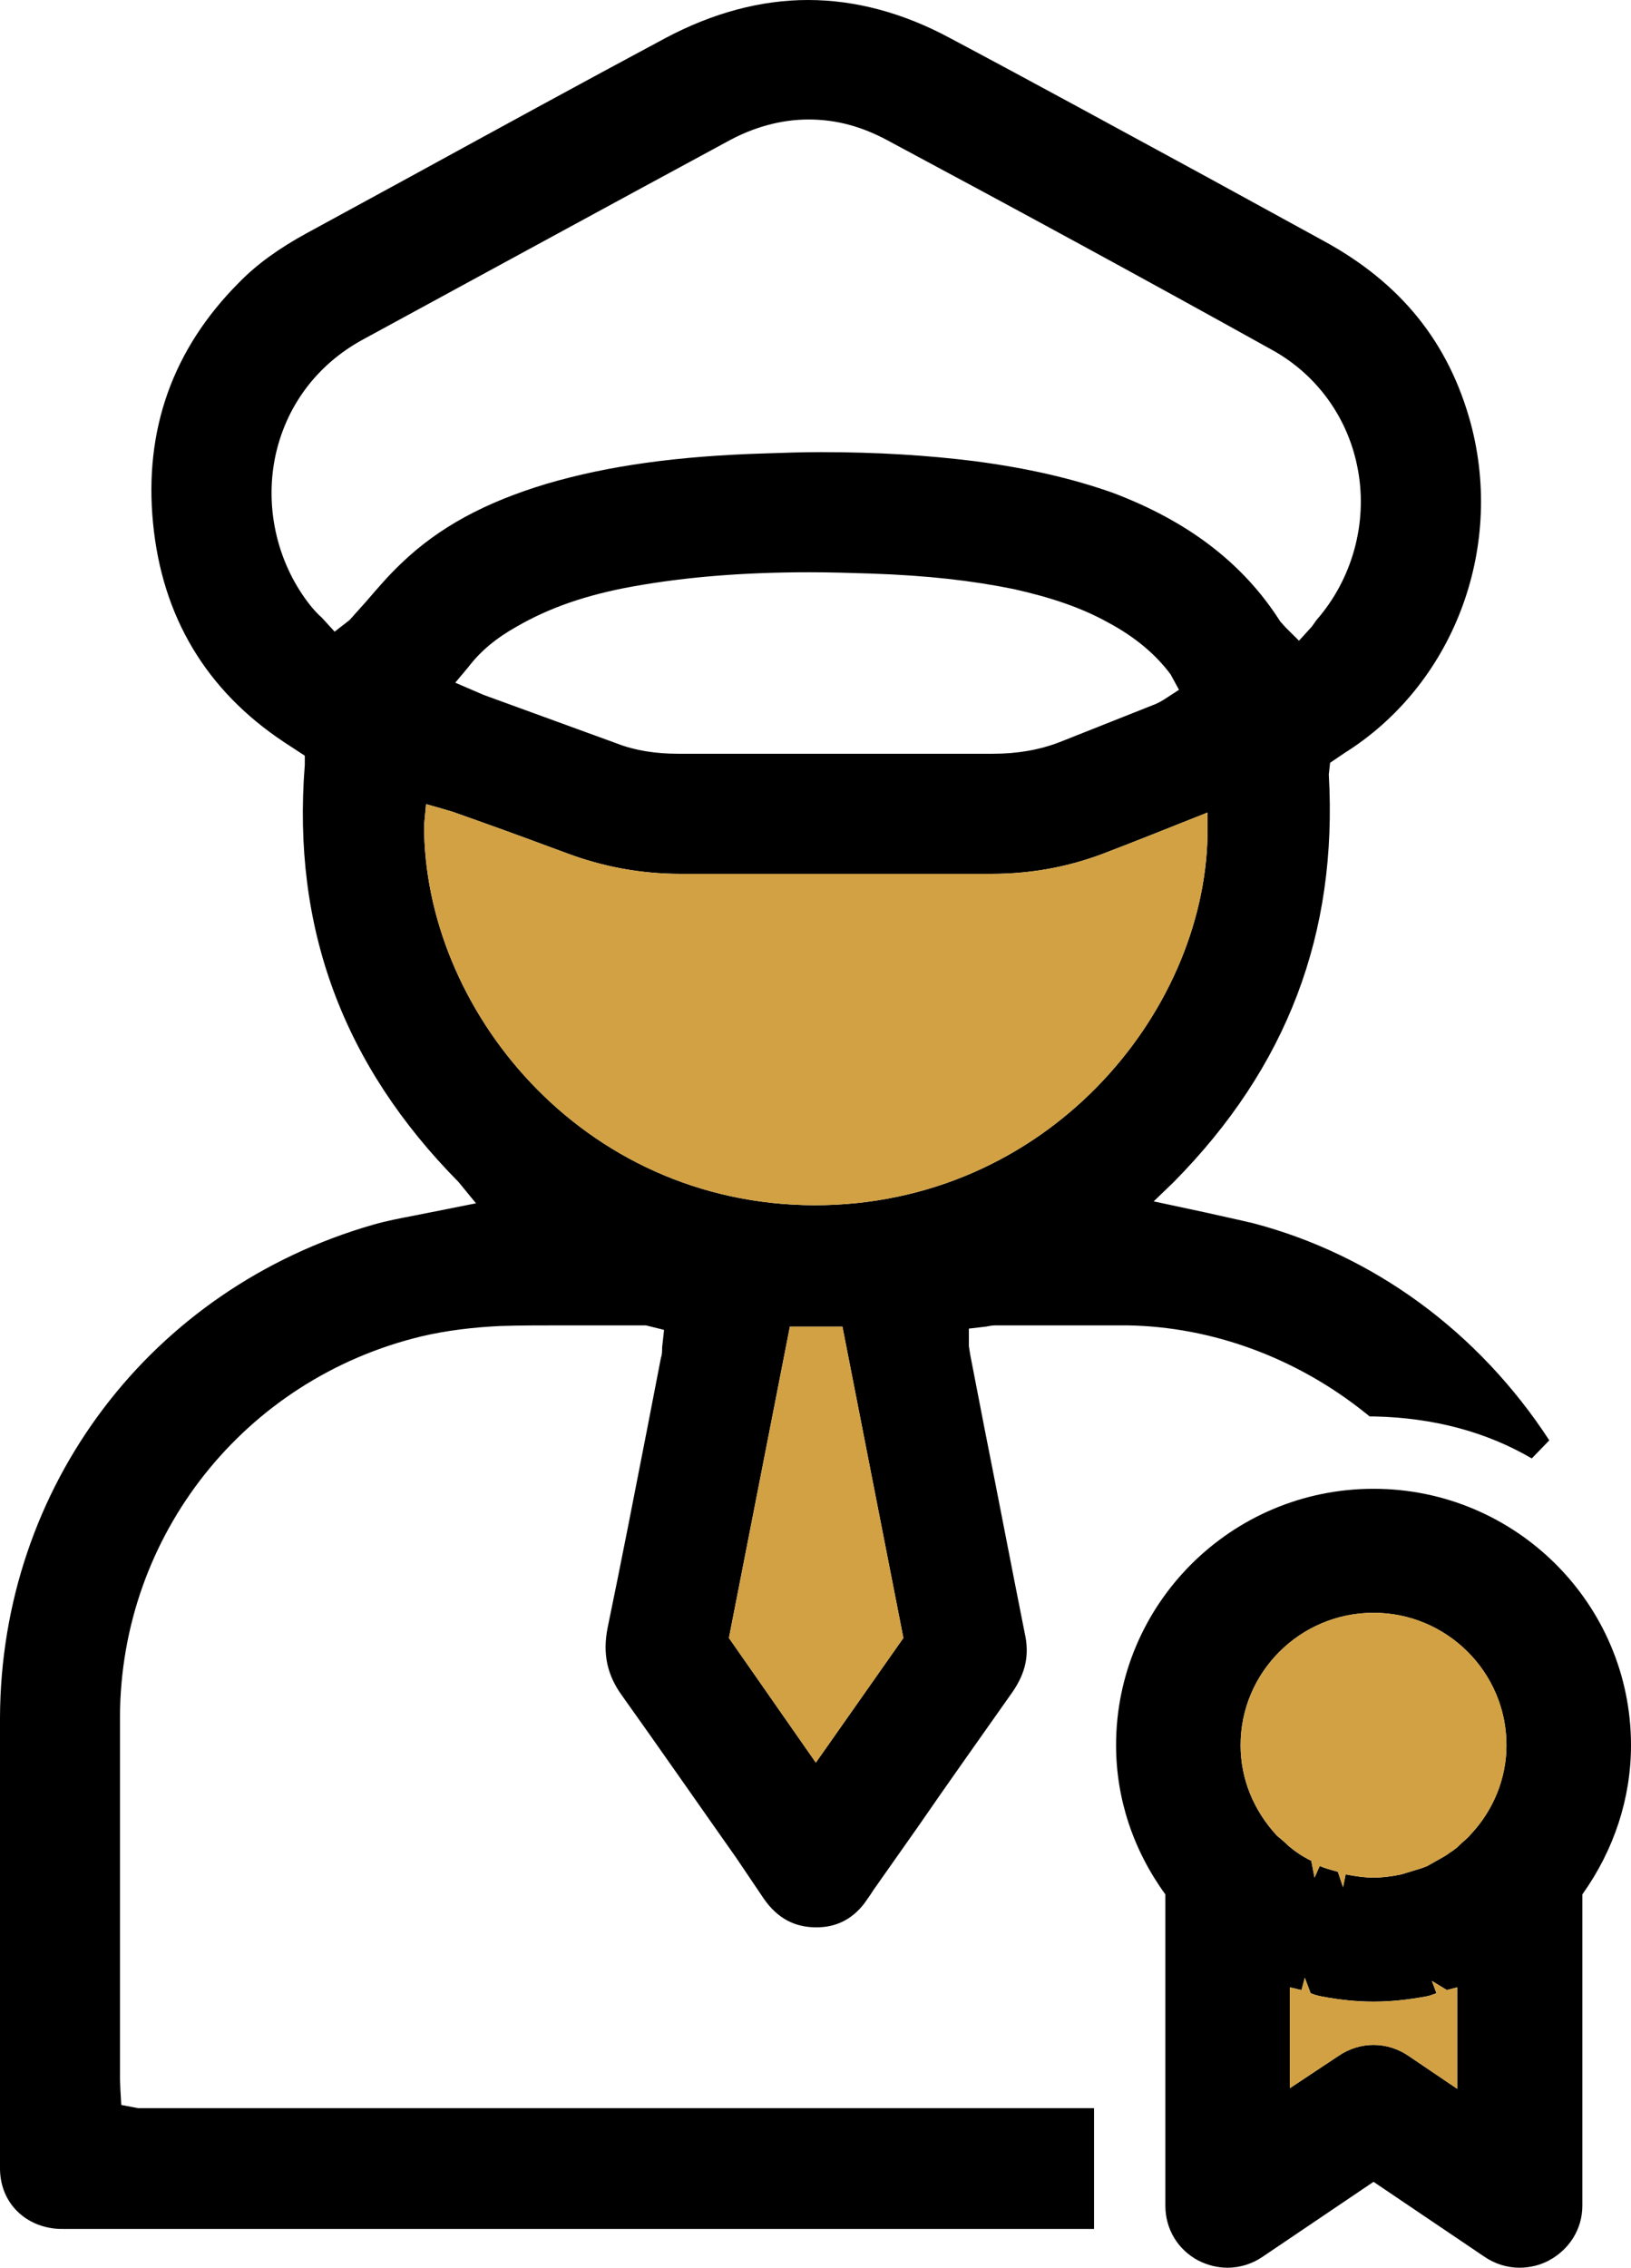 <svg xmlns="http://www.w3.org/2000/svg" width="59" height="82" viewBox="0 0 59 82" fill="none"><g clip-path="url(#clip0_625_36834)"><path d="M45.347 44.235C44.76 44.095 44.197 43.978 43.587 43.838L41.734 43.441L42.461 42.74C46.567 38.583 48.396 33.748 48.068 28.003L48.115 27.582L48.631 27.232C52.549 24.78 54.425 19.899 53.206 15.321C52.408 12.378 50.672 10.23 47.88 8.711L43.658 6.399C40.561 4.718 37.488 3.036 34.368 1.378C32.679 0.467 30.943 0 29.23 0C27.518 0 25.782 0.467 24.069 1.378C20.973 3.036 17.899 4.718 14.826 6.399L11.096 8.431C10.111 8.968 9.29 9.552 8.633 10.23C6.24 12.635 5.208 15.555 5.536 18.918C5.865 22.304 7.46 24.967 10.275 26.835L11.026 27.326V27.652C10.557 33.561 12.41 38.513 16.586 42.74L17.219 43.511L14.991 43.954C14.498 44.048 14.005 44.141 13.512 44.281C5.443 46.594 0.023 53.764 0 62.125V78.403C0 79.548 0.774 80.412 1.9 80.575C2.064 80.599 2.205 80.599 2.369 80.599H39.576V76.231H4.997L4.387 76.115C4.363 75.764 4.34 75.274 4.34 75.18V62.078C4.363 55.515 8.844 49.863 15.248 48.322C16.14 48.112 17.102 47.995 18.087 47.948C18.814 47.925 19.542 47.925 20.269 47.925H23.365L24.022 48.088L23.952 48.719C23.952 48.859 23.952 48.976 23.905 49.116L23.412 51.662C22.943 54.067 22.474 56.473 21.981 58.855C21.794 59.789 21.958 60.56 22.497 61.307C23.881 63.246 25.242 65.208 26.626 67.169L27.635 68.664C28.128 69.365 28.738 69.692 29.535 69.692C30.239 69.692 30.802 69.412 31.248 68.851C31.365 68.688 31.482 68.524 31.6 68.337L33.195 66.072C34.321 64.437 35.47 62.825 36.62 61.191C37.089 60.513 37.253 59.859 37.066 59.042C36.573 56.566 36.104 54.114 35.611 51.638L35.095 48.976L35.048 48.672V48.042L35.658 47.971C35.775 47.948 35.893 47.925 36.01 47.925H40.772C43.869 47.971 46.942 49.116 49.429 51.124L49.546 51.218H49.71C51.868 51.265 53.769 51.778 55.411 52.736L56.044 52.082C53.487 48.158 49.687 45.379 45.347 44.235ZM13.231 21.767L12.645 22.421L12.105 22.841L11.636 22.328C11.495 22.211 11.354 22.047 11.237 21.907C10.064 20.436 9.571 18.451 9.947 16.559C10.322 14.714 11.448 13.196 13.114 12.285C13.114 12.285 23.412 6.68 26.274 5.138C27.236 4.601 28.245 4.321 29.254 4.321C30.262 4.321 31.177 4.578 32.092 5.068C36.761 7.567 41.406 10.089 46.027 12.659C47.669 13.569 48.795 15.158 49.124 17.003C49.476 18.918 48.913 20.95 47.622 22.421L47.458 22.654L46.989 23.168L46.496 22.678L46.309 22.468C44.971 20.366 42.977 18.848 40.256 17.82C38.802 17.306 37.206 16.933 35.259 16.676C33.57 16.465 31.764 16.349 29.699 16.349C29.019 16.349 28.339 16.372 27.682 16.395C24.515 16.489 22.005 16.839 19.776 17.493C17.524 18.17 15.858 19.081 14.521 20.366C14.052 20.809 13.653 21.277 13.231 21.767ZM42.649 24.943L42.109 25.294C42.109 25.294 41.922 25.41 41.804 25.457L38.332 26.835C37.605 27.115 36.808 27.256 35.916 27.256H24.538C23.717 27.256 22.967 27.139 22.31 26.882L17.501 25.13L16.468 24.686L16.938 24.126C17.383 23.542 17.946 23.075 18.697 22.654C19.87 21.977 21.207 21.51 22.896 21.206C24.843 20.856 26.931 20.693 29.301 20.693C30.028 20.693 30.755 20.716 31.482 20.739C33.57 20.809 35.165 20.996 36.667 21.3C38.027 21.604 39.13 21.977 40.092 22.514C41.054 23.028 41.804 23.659 42.344 24.383L42.649 24.943ZM29.512 63.736L26.368 59.229L28.573 47.971H30.474L32.679 59.229L29.512 63.736ZM29.465 43.581C20.996 43.557 15.319 36.434 15.342 29.825L15.413 29.077C15.413 29.077 16.422 29.357 16.515 29.404L17.501 29.755C18.486 30.105 19.495 30.479 20.503 30.852C21.817 31.343 23.178 31.599 24.632 31.599H35.846C37.394 31.599 38.802 31.319 40.186 30.759C40.631 30.595 42.626 29.801 43.681 29.381V30.198C43.564 36.668 37.84 43.581 29.465 43.581Z" fill="black"></path><path d="M43.681 29.381V30.198C43.563 36.668 37.839 43.581 29.464 43.581C20.995 43.557 15.318 36.434 15.342 29.825L15.412 29.077C15.412 29.077 16.421 29.357 16.515 29.404L17.5 29.754C18.485 30.105 19.494 30.479 20.503 30.852C21.817 31.343 23.177 31.599 24.632 31.599H35.845C37.394 31.599 38.801 31.319 40.185 30.759C40.631 30.595 42.625 29.801 43.681 29.381Z" fill="#D2A143"></path><path d="M32.679 59.229L29.512 63.736L26.368 59.229L28.573 47.972H30.474L32.679 59.229Z" fill="#D2A143"></path><path d="M49.686 53.834C44.549 53.834 40.373 57.991 40.373 63.106C40.373 65.021 40.983 66.889 42.156 68.501V79.758C42.156 80.599 42.602 81.346 43.352 81.743C43.681 81.907 44.033 82 44.408 82C44.854 82 45.3 81.86 45.675 81.603L49.686 78.894L53.698 81.603C54.073 81.86 54.519 82 54.965 82C55.34 82 55.715 81.907 56.02 81.743C56.771 81.346 57.24 80.599 57.24 79.758V68.501C58.39 66.889 59 65.021 59 63.106C59 57.991 54.824 53.834 49.686 53.834ZM52.713 75.531L50.953 74.34C50.578 74.083 50.132 73.943 49.686 73.943C49.241 73.943 48.795 74.083 48.42 74.34L46.66 75.508V71.864C46.801 71.888 46.942 71.934 47.082 71.958L47.2 71.514L47.411 72.074C47.528 72.121 47.669 72.168 47.81 72.191C48.42 72.308 49.053 72.378 49.686 72.378C50.32 72.378 50.953 72.308 51.587 72.191C51.704 72.168 51.845 72.121 51.962 72.074L51.798 71.631L52.337 71.958C52.455 71.934 52.595 71.888 52.713 71.864V75.531ZM53.182 66.352C53.065 66.493 52.9 66.609 52.689 66.82C52.619 66.866 52.548 66.936 52.455 66.983C52.314 67.1 52.126 67.193 51.962 67.287L51.633 67.473C51.422 67.567 51.211 67.614 51 67.684L50.695 67.777C50.367 67.847 50.015 67.894 49.686 67.894C49.358 67.894 49.029 67.847 48.678 67.777L48.584 68.244L48.396 67.684C48.161 67.614 47.95 67.567 47.739 67.473L47.552 67.894L47.434 67.287C47.247 67.193 47.082 67.1 46.918 66.983C46.848 66.936 46.754 66.866 46.613 66.749C46.472 66.609 46.332 66.493 46.191 66.376C45.346 65.465 44.877 64.32 44.877 63.106C44.877 60.467 47.035 58.318 49.686 58.318C52.337 58.318 54.495 60.467 54.495 63.106C54.495 64.297 54.026 65.465 53.182 66.352Z" fill="black"></path><path d="M52.713 71.864V75.531L50.953 74.34C50.578 74.083 50.132 73.943 49.686 73.943C49.241 73.943 48.795 74.083 48.42 74.34L46.66 75.507V71.864C46.801 71.887 46.942 71.934 47.082 71.957L47.2 71.514L47.411 72.074C47.528 72.121 47.669 72.168 47.81 72.191C48.42 72.308 49.053 72.378 49.686 72.378C50.32 72.378 50.953 72.308 51.587 72.191C51.704 72.168 51.845 72.121 51.962 72.074L51.798 71.63L52.337 71.957C52.455 71.934 52.595 71.887 52.713 71.864Z" fill="#D2A143"></path><path d="M54.496 63.105C54.496 64.296 54.027 65.464 53.182 66.352C53.065 66.492 52.901 66.609 52.69 66.819C52.62 66.865 52.549 66.935 52.455 66.982C52.315 67.099 52.127 67.192 51.963 67.286L51.634 67.473C51.423 67.566 51.212 67.613 51.001 67.683L50.696 67.776C50.367 67.846 50.016 67.893 49.687 67.893C49.359 67.893 49.03 67.846 48.678 67.776L48.584 68.243L48.397 67.683C48.162 67.613 47.951 67.566 47.74 67.473L47.552 67.893L47.435 67.286C47.247 67.192 47.083 67.099 46.919 66.982C46.849 66.935 46.755 66.865 46.614 66.749C46.473 66.609 46.332 66.492 46.192 66.375C45.347 65.464 44.878 64.32 44.878 63.105C44.878 60.466 47.036 58.317 49.687 58.317C52.338 58.317 54.496 60.466 54.496 63.105Z" fill="#D2A143"></path></g><defs><clipPath id="clip0_625_36834"><rect width="59" height="82" fill="white"></rect></clipPath></defs></svg>